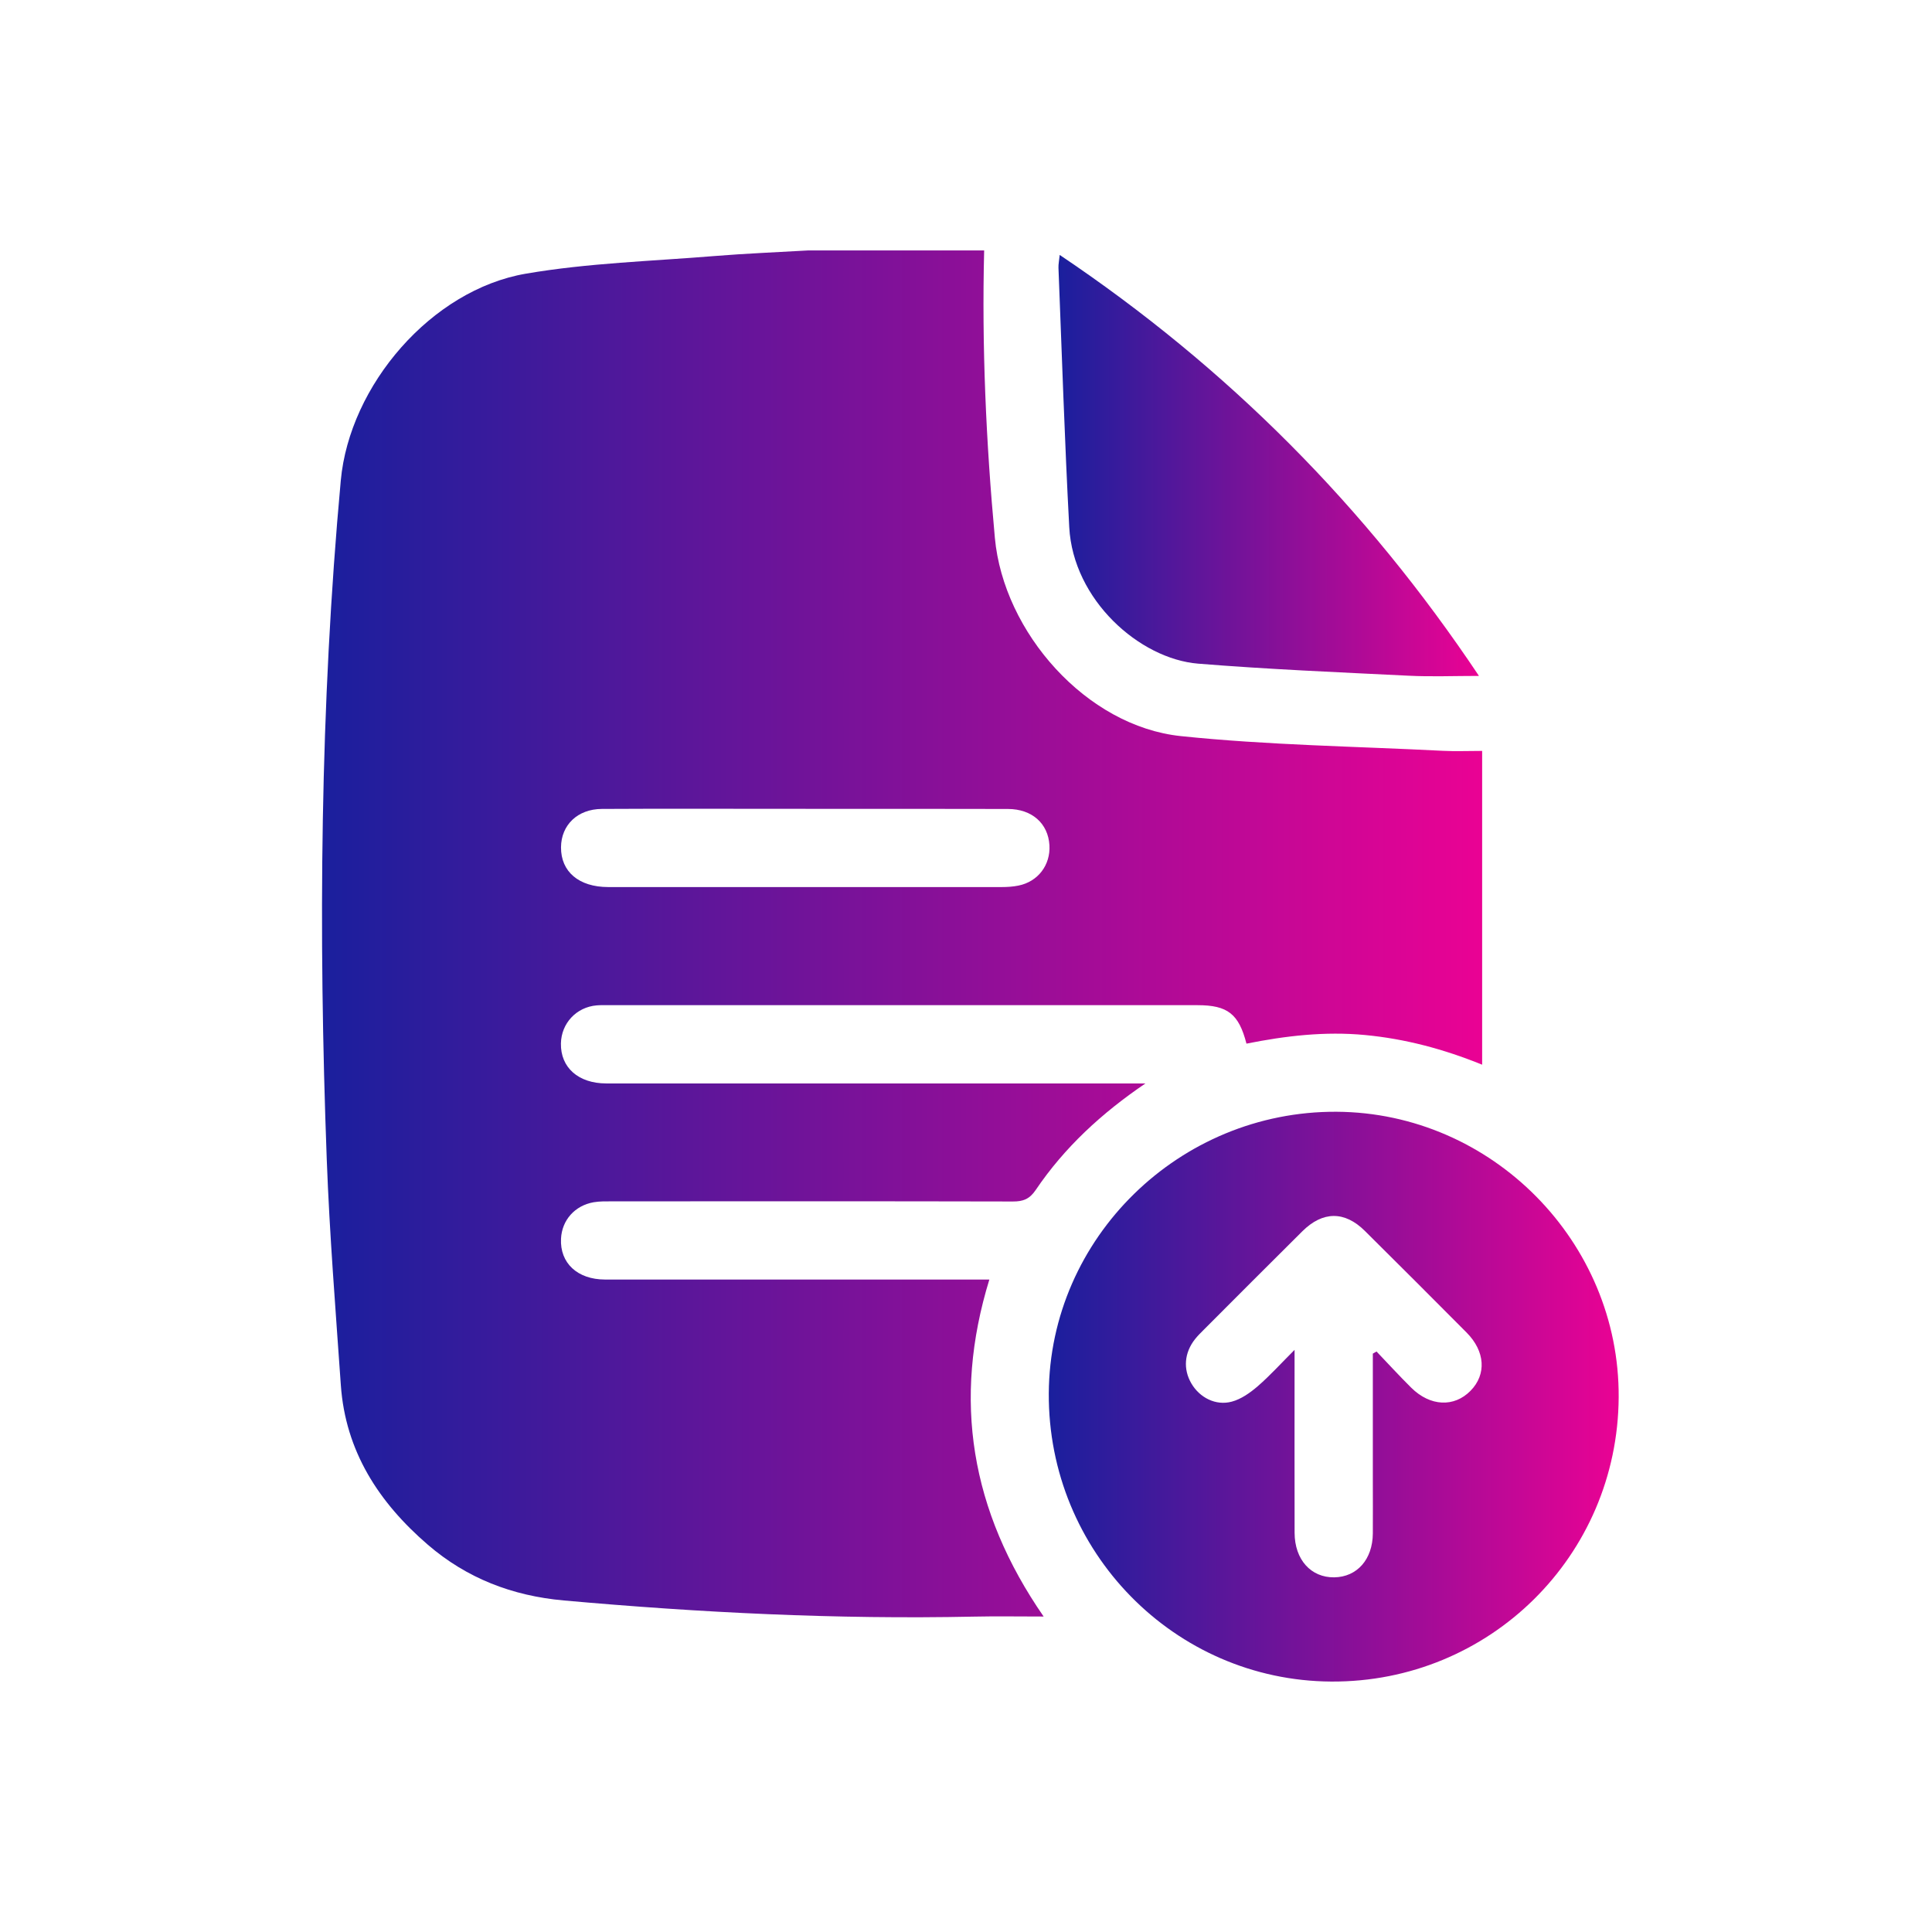 <svg width="108" height="108" viewBox="0 0 108 108" fill="none" xmlns="http://www.w3.org/2000/svg">
<g clip-path="url(#clip0_1754_18)">
<path d="M45.17 14H55.015C54.879 19.369 55.121 24.72 55.614 30.068C56.1 35.352 60.729 40.598 66.012 41.149C70.87 41.656 75.774 41.721 80.659 41.971C81.352 42.007 82.049 41.976 82.853 41.976V59.517C80.69 58.639 78.546 58.071 76.304 57.858C74.06 57.645 71.86 57.904 69.678 58.34C69.25 56.674 68.62 56.19 66.943 56.19C55.979 56.19 45.015 56.19 34.051 56.19C33.818 56.19 33.582 56.181 33.348 56.202C32.219 56.3 31.377 57.204 31.356 58.33C31.331 59.674 32.327 60.563 33.891 60.565C43.681 60.57 53.474 60.565 63.265 60.565H64.031C61.58 62.229 59.505 64.141 57.894 66.525C57.551 67.031 57.192 67.166 56.622 67.164C49.149 67.147 41.675 67.152 34.2 67.156C33.861 67.156 33.519 67.15 33.187 67.206C32.131 67.39 31.411 68.21 31.361 69.243C31.294 70.603 32.275 71.525 33.824 71.527C40.646 71.531 47.47 71.529 54.293 71.529H55.305C53.24 78.247 54.251 84.454 58.34 90.365C56.888 90.365 55.664 90.343 54.443 90.37C46.779 90.53 39.141 90.15 31.509 89.466C28.632 89.207 26.094 88.226 23.918 86.353C21.18 83.994 19.309 81.128 19.052 77.418C18.76 73.212 18.422 69.005 18.265 64.793C17.796 52.134 17.89 39.485 19.05 26.86C19.541 21.538 24.113 16.204 29.394 15.299C32.87 14.701 36.431 14.601 39.957 14.311C41.692 14.169 43.433 14.102 45.17 14ZM45.034 45.213C44.383 45.213 43.734 45.213 43.082 45.213C39.934 45.213 36.786 45.203 33.64 45.22C32.285 45.228 31.369 46.119 31.361 47.366C31.352 48.725 32.356 49.585 33.995 49.587C41.331 49.591 48.667 49.589 56.002 49.587C56.313 49.587 56.629 49.566 56.931 49.505C58.025 49.286 58.729 48.355 58.664 47.249C58.591 46.036 57.695 45.226 56.349 45.222C52.577 45.209 48.804 45.218 45.032 45.215L45.034 45.213Z" fill="url(#paint0_linear_1754_18)"/>
<path d="M90.485 78.109C90.433 86.973 83.27 94.054 74.412 94C65.649 93.946 58.578 86.731 58.628 77.89C58.678 69.197 65.927 62.102 74.711 62.148C83.397 62.194 90.537 69.419 90.485 78.109ZM76.742 75.669C76.811 75.629 76.88 75.59 76.949 75.55C77.594 76.226 78.224 76.915 78.888 77.573C79.949 78.623 81.287 78.681 82.205 77.744C83.103 76.83 83.026 75.54 81.982 74.489C80.093 72.588 78.195 70.692 76.293 68.805C75.168 67.69 73.945 67.697 72.805 68.826C70.955 70.659 69.121 72.504 67.281 74.345C67.116 74.51 66.947 74.675 66.803 74.859C66.202 75.617 66.129 76.535 66.599 77.337C67.058 78.122 67.954 78.596 68.857 78.353C69.379 78.214 69.878 77.861 70.298 77.5C70.985 76.907 71.598 76.226 72.367 75.458C72.367 75.874 72.367 76.055 72.367 76.237C72.367 79.387 72.362 82.537 72.369 85.685C72.373 87.182 73.281 88.19 74.582 88.174C75.861 88.157 76.732 87.171 76.742 85.721C76.749 84.731 76.742 83.742 76.742 82.754C76.742 80.393 76.742 78.03 76.742 75.669Z" fill="url(#paint1_linear_1754_18)"/>
<path d="M59.238 14.251C68.607 20.543 76.344 28.31 82.675 37.784C81.258 37.784 79.999 37.836 78.744 37.773C74.822 37.579 70.893 37.416 66.979 37.099C63.699 36.832 59.989 33.536 59.772 29.473C59.514 24.643 59.361 19.806 59.169 14.971C59.161 14.773 59.207 14.57 59.238 14.248V14.251Z" fill="url(#paint2_linear_1754_18)"/>
</g>
<defs>
<linearGradient id="paint0_linear_1754_18" x1="82.853" y1="52.203" x2="18.001" y2="52.203" gradientUnits="userSpaceOnUse">
<stop stop-color="#EA0294"/>
<stop offset="1" stop-color="#1A1F9D"/>
</linearGradient>
<linearGradient id="paint1_linear_1754_18" x1="90.485" y1="78.074" x2="58.628" y2="78.074" gradientUnits="userSpaceOnUse">
<stop stop-color="#EA0294"/>
<stop offset="1" stop-color="#1A1F9D"/>
</linearGradient>
<linearGradient id="paint2_linear_1754_18" x1="82.675" y1="26.026" x2="59.168" y2="26.026" gradientUnits="userSpaceOnUse">
<stop stop-color="#EA0294"/>
<stop offset="1" stop-color="#1A1F9D"/>
</linearGradient>
<clipPath id="clip0_1754_18">
<rect width="72.487" height="80" fill="white" transform="translate(18 14)"/>
</clipPath>
</defs>
</svg>
